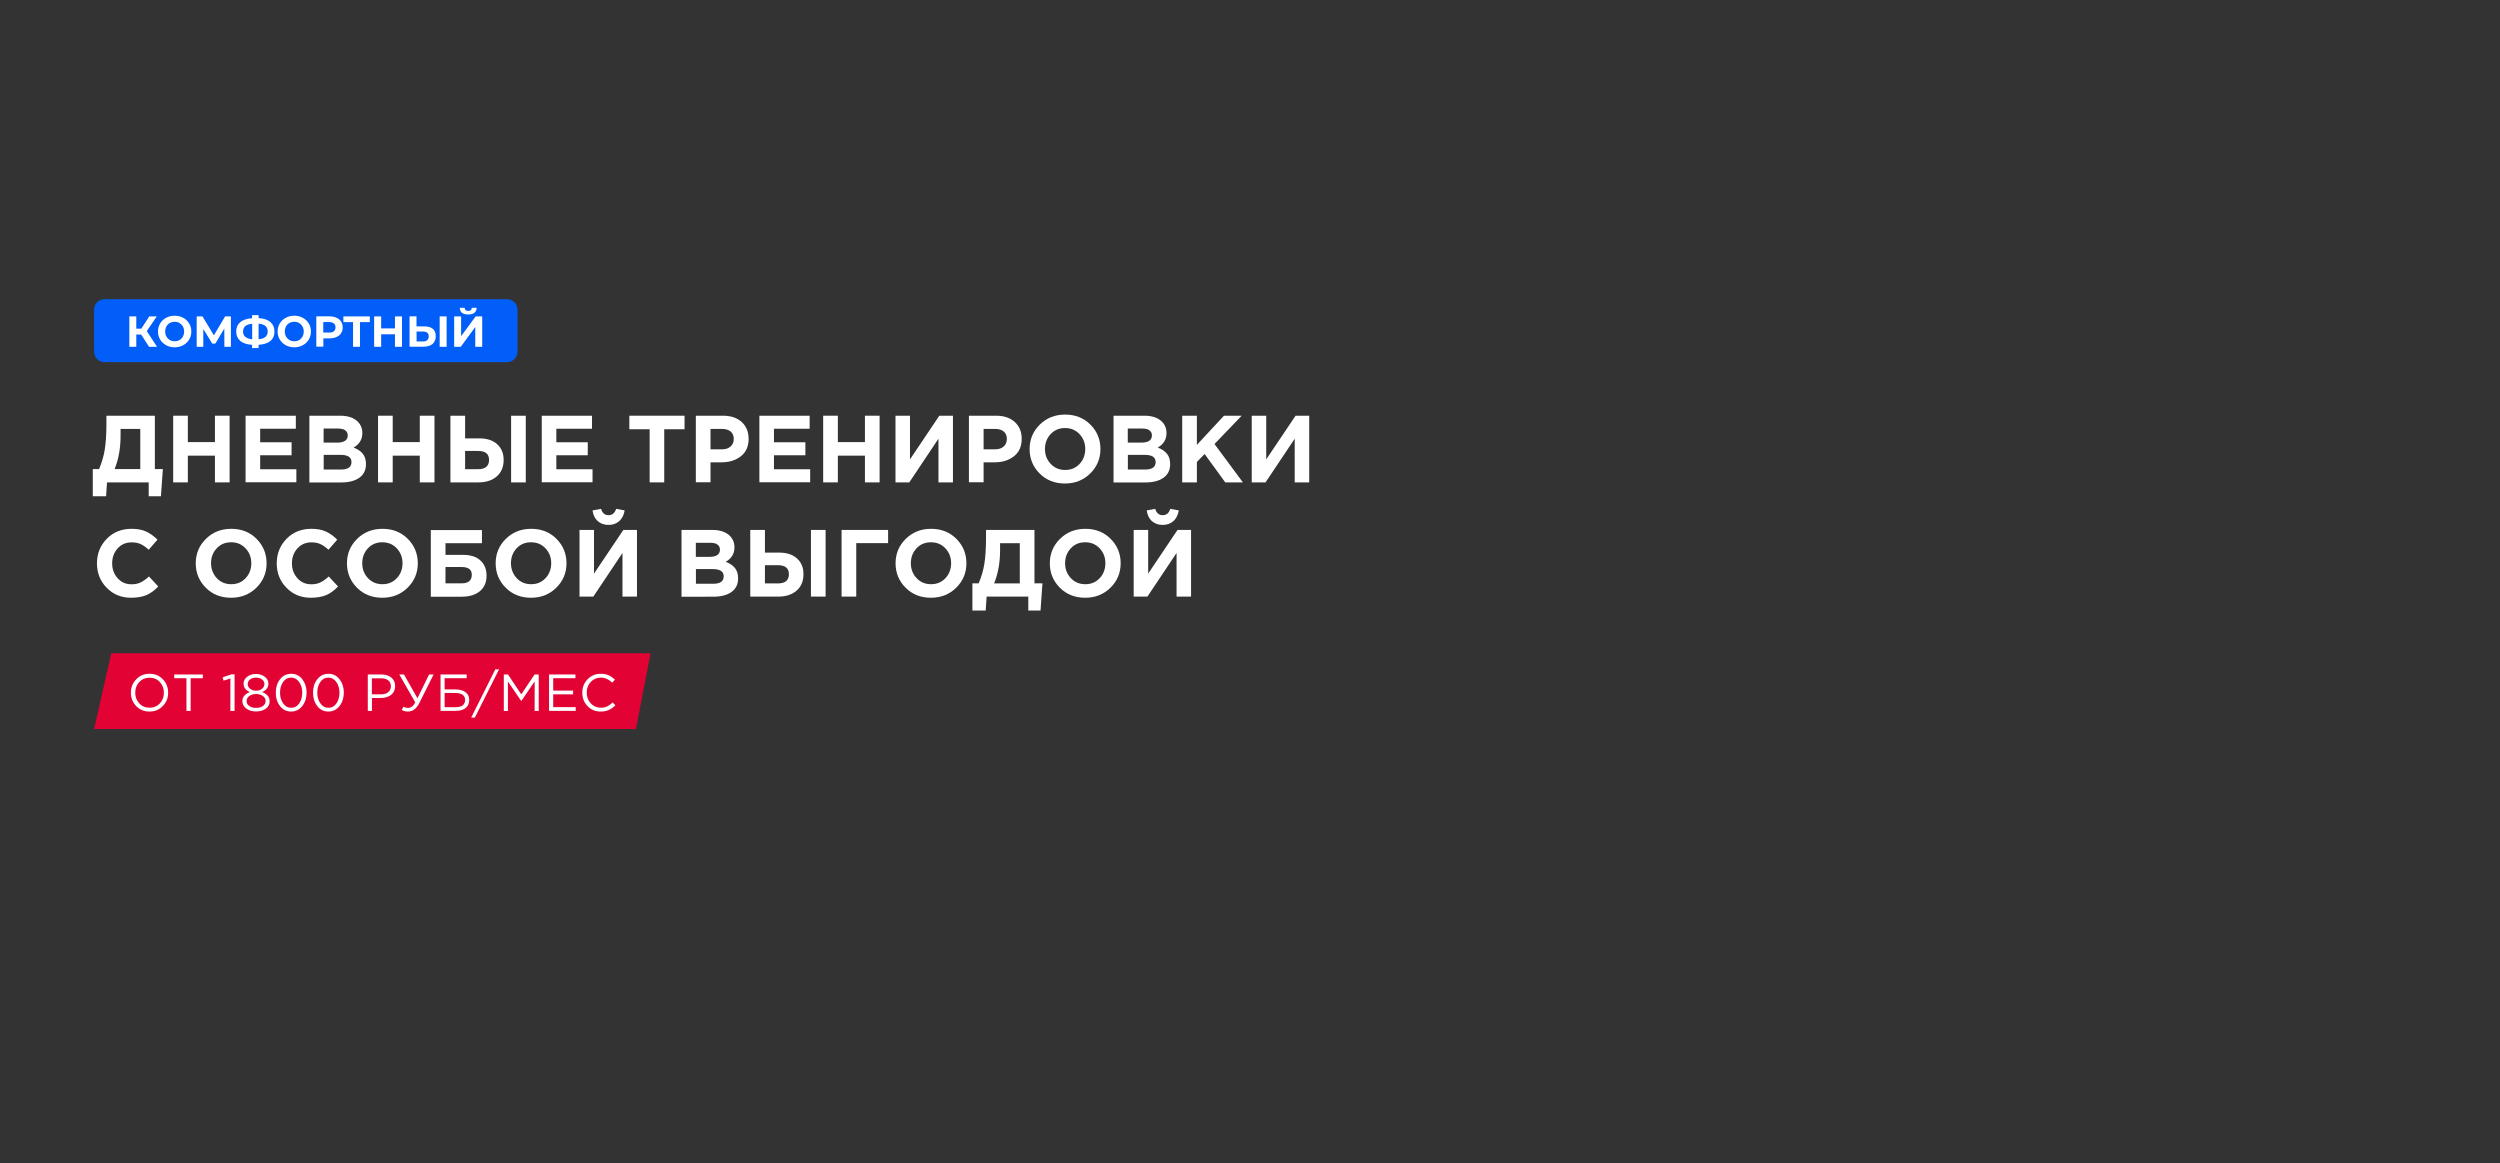 <?xml version="1.0" encoding="utf-8"?>
<!-- Generator: Adobe Illustrator 24.1.2, SVG Export Plug-In . SVG Version: 6.00 Build 0)  -->
<svg version="1.1" id="Слой_1" xmlns="http://www.w3.org/2000/svg" xmlns:xlink="http://www.w3.org/1999/xlink" x="0px" y="0px"
	 viewBox="0 0 2880 1340" style="enable-background:new 0 0 2880 1340;" xml:space="preserve">
<rect x="0" y="0" width="2880" height="1340" fill="#333333" stroke="none"/>
<style type="text/css">
	.st0{fill:url(#SVGID_1_);}
	.st1{fill:#015EF9;}
	.st2{fill:#FFFFFF;}
	.st3{fill:#E30234;}
</style>
<g>
	<g>
		<path class="st1" d="M584.2,417.2H120.4c-6.6,0-12-5.4-12-12v-48.5c0-6.6,5.4-12,12-12h463.8c6.6,0,12,5.4,12,12v48.5
			C596.2,411.8,590.8,417.2,584.2,417.2z"/>
	</g>
</g>
<g>
	<path class="st2" d="M162.6,385.4H157v14.1h-8v-35h8v14.1h5.8l9.2-14.1h8.6l-11.5,16.9l11.8,18.1h-9.2L162.6,385.4z"/>
	<path class="st2" d="M191.4,397.7c-2.9-1.6-5.2-3.7-6.9-6.5s-2.5-5.8-2.5-9.3c0-3.4,0.8-6.5,2.5-9.3s3.9-4.9,6.9-6.5
		c2.9-1.6,6.2-2.4,9.8-2.4c3.6,0,6.9,0.8,9.8,2.4c2.9,1.6,5.2,3.7,6.9,6.5c1.7,2.8,2.5,5.8,2.5,9.3c0,3.4-0.8,6.5-2.5,9.3
		c-1.7,2.8-4,4.9-6.9,6.5c-2.9,1.6-6.2,2.4-9.8,2.4C197.6,400.1,194.3,399.3,191.4,397.7z M206.8,391.7c1.7-0.9,3-2.3,3.9-4
		c0.9-1.7,1.4-3.6,1.4-5.8c0-2.2-0.5-4.1-1.4-5.8c-1-1.7-2.3-3-3.9-4c-1.7-1-3.5-1.4-5.6-1.4c-2.1,0-3.9,0.5-5.6,1.4
		c-1.7,0.9-3,2.3-3.9,4c-0.9,1.7-1.4,3.6-1.4,5.8c0,2.2,0.5,4.1,1.4,5.8c1,1.7,2.3,3,3.9,4c1.7,1,3.5,1.4,5.6,1.4
		C203.3,393.2,205.2,392.7,206.8,391.7z"/>
	<path class="st2" d="M258.5,399.5l-0.1-21l-10.3,17.3h-3.6l-10.3-16.8v20.5h-7.6v-35h6.7l13.1,21.8l12.9-21.8h6.7l0,35H258.5z"/>
	<path class="st2" d="M311.5,392.8c-3.2,2.6-7.7,4.1-13.6,4.4v3.8h-7.5v-3.8c-5.9-0.3-10.5-1.8-13.6-4.5c-3.1-2.6-4.7-6.3-4.7-10.8
		c0-4.6,1.6-8.2,4.7-10.8c3.2-2.6,7.7-4.1,13.6-4.5V363h7.5v3.5c5.9,0.3,10.4,1.8,13.6,4.5c3.1,2.7,4.7,6.3,4.7,10.9
		C316.2,386.5,314.7,390.1,311.5,392.8z M290.5,390.9v-17.9c-3.6,0.3-6.2,1.2-7.9,2.7c-1.7,1.5-2.6,3.5-2.6,6.3
		C280,387.1,283.5,390.1,290.5,390.9z M305.8,388.1c1.7-1.5,2.6-3.6,2.6-6.3c0-5.3-3.5-8.3-10.5-8.9v17.9
		C301.5,390.5,304.1,389.6,305.8,388.1z"/>
	<path class="st2" d="M329.2,397.7c-2.9-1.6-5.2-3.7-6.9-6.5s-2.5-5.8-2.5-9.3c0-3.4,0.8-6.5,2.5-9.3s3.9-4.9,6.9-6.5
		c2.9-1.6,6.2-2.4,9.8-2.4c3.6,0,6.9,0.8,9.8,2.4c2.9,1.6,5.2,3.7,6.9,6.5c1.7,2.8,2.5,5.8,2.5,9.3c0,3.4-0.8,6.5-2.5,9.3
		c-1.7,2.8-4,4.9-6.9,6.5c-2.9,1.6-6.2,2.4-9.8,2.4C335.4,400.1,332.1,399.3,329.2,397.7z M344.6,391.7c1.7-0.9,3-2.3,3.9-4
		c0.9-1.7,1.4-3.6,1.4-5.8c0-2.2-0.5-4.1-1.4-5.8c-1-1.7-2.3-3-3.9-4c-1.7-1-3.5-1.4-5.6-1.4c-2.1,0-3.9,0.5-5.6,1.4
		c-1.7,0.9-3,2.3-3.9,4c-0.9,1.7-1.4,3.6-1.4,5.8c0,2.2,0.5,4.1,1.4,5.8c1,1.7,2.3,3,3.9,4c1.7,1,3.5,1.4,5.6,1.4
		C341.1,393.2,342.9,392.7,344.6,391.7z"/>
	<path class="st2" d="M387.6,366c2.3,1,4,2.5,5.3,4.4c1.2,1.9,1.9,4.1,1.9,6.8c0,2.6-0.6,4.8-1.9,6.7c-1.2,1.9-3,3.4-5.3,4.4
		c-2.3,1-5,1.5-8.1,1.5h-7v9.6h-8.1v-35h15.1C382.6,364.5,385.3,365,387.6,366z M384.6,381.6c1.3-1,1.9-2.5,1.9-4.5
		c0-2-0.6-3.5-1.9-4.5c-1.3-1-3.1-1.6-5.6-1.6h-6.6v12.1h6.6C381.5,383.2,383.4,382.7,384.6,381.6z"/>
	<path class="st2" d="M425.9,371.1h-11.2v28.4h-8v-28.4h-11.1v-6.6h30.4V371.1z"/>
	<path class="st2" d="M463.1,364.5v35H455v-14.4h-15.9v14.4H431v-35h8.1v13.8H455v-13.8H463.1z"/>
	<path class="st2" d="M498.6,378.8c2.3,1.9,3.4,4.7,3.4,8.4c0,4-1.3,7-3.8,9.1c-2.5,2.1-6.1,3.1-10.6,3.1h-15.8v-35h8V376h8.9
		C493.1,376,496.3,376.9,498.6,378.8z M492.1,391.9c1.2-1,1.8-2.5,1.8-4.5c0-3.6-2.2-5.5-6.7-5.5h-7.3v11.5h7.3
		C489.3,393.5,490.9,392.9,492.1,391.9z M506.5,364.5h8v35h-8V364.5z"/>
	<path class="st2" d="M523.2,364.5h8v22.8l16.7-22.8h7.6v35h-8v-22.8l-16.7,22.8h-7.6V364.5z M529.7,354.6h5.6
		c0.1,2.4,1.4,3.6,4.1,3.6c1.3,0,2.4-0.3,3-0.9c0.7-0.6,1.1-1.5,1.1-2.7h5.6c0,2.5-0.9,4.4-2.5,5.7c-1.6,1.3-4,2-7.3,2
		C533,362.2,529.8,359.7,529.7,354.6z"/>
</g>
<g>
	<path class="st2" d="M106.9,571.7v-31.3h7.2c3-6.9,5.2-14.3,6.5-22c1.3-7.8,2-17.9,2-30.5v-9h55.8v61.5h9.2l-2.2,31.3h-14.1v-16
		h-48l-1.1,16H106.9z M161.6,494.1h-22.7v7.8c0,14.5-2.3,27.3-6.9,38.5h29.6V494.1z"/>
	<path class="st2" d="M199.5,555.7v-76.8h16.9v30.4h31.2v-30.4h16.9v76.8h-16.9v-30.8h-31.2v30.8H199.5z"/>
	<path class="st2" d="M282.9,555.7v-76.8h57.9v15h-41.1v15.6h36.2v15h-36.2v16.1h41.7v15H282.9z"/>
	<path class="st2" d="M356.4,555.7v-76.8H392c8.8,0,15.5,2.3,20.1,6.8c3.5,3.5,5.3,7.9,5.3,13.3c0,7.2-3.4,12.8-10.1,16.6
		c4.8,1.8,8.3,4.2,10.7,7.2s3.6,6.9,3.6,11.9c0,6.9-2.6,12.1-7.7,15.7c-5.1,3.6-12.1,5.4-21.1,5.4H356.4z M372.8,509.9h15.6
		c8.1,0,12.2-2.8,12.2-8.3c0-2.6-1-4.5-2.9-5.9c-1.9-1.4-4.6-2-8.2-2h-16.7V509.9z M372.8,540.9h20.1c8,0,12-2.9,12-8.6
		c0-5.6-4.2-8.3-12.5-8.3h-19.5V540.9z"/>
	<path class="st2" d="M435.5,555.7v-76.8h16.9v30.4h31.2v-30.4h16.9v76.8h-16.9v-30.8h-31.2v30.8H435.5z"/>
	<path class="st2" d="M518.9,555.7v-76.8h16.9V505h16.3c8.8,0,15.6,2.2,20.6,6.7c5,4.5,7.5,10.5,7.5,18.2c0,7.9-2.6,14.2-7.8,18.8
		c-5.2,4.6-12.3,7-21.3,7H518.9z M550.7,519.5h-14.9v21h15c8.4,0,12.6-3.6,12.6-10.7C563.4,522.9,559.2,519.5,550.7,519.5z
		 M588.8,555.7v-76.8h16.9v76.8H588.8z"/>
	<path class="st2" d="M624.1,555.7v-76.8H682v15h-41.1v15.6h36.2v15h-36.2v16.1h41.7v15H624.1z"/>
	<path class="st2" d="M748.4,555.7v-61.2H725v-15.6h63.6v15.6h-23.4v61.2H748.4z"/>
	<path class="st2" d="M801.6,555.7v-76.8h31.4c9.1,0,16.2,2.5,21.5,7.3c5.3,4.9,7.9,11.4,7.9,19.4c0,8.6-2.9,15.2-8.8,19.9
		c-5.9,4.7-13.3,7.1-22.3,7.1h-12.8v23H801.6z M818.5,517.6h13.4c4.2,0,7.4-1.1,9.8-3.3c2.4-2.2,3.6-5,3.6-8.6
		c0-3.7-1.2-6.6-3.6-8.6c-2.4-2-5.8-3-10.1-3h-13.1V517.6z"/>
	<path class="st2" d="M874.8,555.7v-76.8h57.9v15h-41.1v15.6h36.2v15h-36.2v16.1h41.7v15H874.8z"/>
	<path class="st2" d="M948.3,555.7v-76.8h16.9v30.4h31.2v-30.4h16.9v76.8h-16.9v-30.8h-31.2v30.8H948.3z"/>
	<path class="st2" d="M1097.8,478.9v76.8h-16.7v-50.3l-33.6,50.3h-15.9v-76.8h16.7v50.3l33.8-50.3H1097.8z"/>
	<path class="st2" d="M1116.2,555.7v-76.8h31.4c9.1,0,16.2,2.5,21.5,7.3c5.3,4.9,7.9,11.4,7.9,19.4c0,8.6-2.9,15.2-8.8,19.9
		c-5.9,4.7-13.3,7.1-22.3,7.1h-12.8v23H1116.2z M1133.1,517.6h13.4c4.2,0,7.4-1.1,9.8-3.3c2.4-2.2,3.6-5,3.6-8.6
		c0-3.7-1.2-6.6-3.6-8.6c-2.4-2-5.8-3-10.1-3h-13.1V517.6z"/>
	<path class="st2" d="M1256,545.4c-7.8,7.7-17.5,11.6-29.2,11.6c-11.7,0-21.4-3.8-29.1-11.5c-7.7-7.7-11.6-17.1-11.6-28.2
		c0-11,3.9-20.4,11.7-28.1c7.8-7.7,17.5-11.6,29.2-11.6c11.7,0,21.4,3.8,29.1,11.5c7.7,7.7,11.6,17.1,11.6,28.2
		C1267.7,528.3,1263.8,537.7,1256,545.4z M1210.4,534.4c4.4,4.7,9.9,7,16.7,7c6.7,0,12.2-2.3,16.6-7c4.3-4.6,6.5-10.4,6.5-17.2
		c0-6.7-2.2-12.4-6.6-17.1c-4.4-4.7-9.9-7-16.7-7c-6.7,0-12.2,2.3-16.6,7c-4.3,4.6-6.5,10.4-6.5,17.2
		C1203.8,524,1206,529.7,1210.4,534.4z"/>
	<path class="st2" d="M1282.8,555.7v-76.8h35.6c8.8,0,15.5,2.3,20.1,6.8c3.5,3.5,5.3,7.9,5.3,13.3c0,7.2-3.4,12.8-10.1,16.6
		c4.8,1.8,8.3,4.2,10.7,7.2s3.6,6.9,3.6,11.9c0,6.9-2.6,12.1-7.7,15.7c-5.1,3.6-12.1,5.4-21.1,5.4H1282.8z M1299.2,509.9h15.6
		c8.1,0,12.2-2.8,12.2-8.3c0-2.6-1-4.5-2.9-5.9c-1.9-1.4-4.6-2-8.2-2h-16.7V509.9z M1299.2,540.9h20.1c8,0,12-2.9,12-8.6
		c0-5.6-4.2-8.3-12.5-8.3h-19.5V540.9z"/>
	<path class="st2" d="M1361.9,555.7v-76.8h16.9v33.6l31.2-33.6h20.4l-31.3,32.6l32.7,44.2h-20.3l-23.8-32.7l-8.9,9.2v23.5H1361.9z"
		/>
	<path class="st2" d="M1508.2,478.9v76.8h-16.7v-50.3l-33.6,50.3H1442v-76.8h16.7v50.3l33.8-50.3H1508.2z"/>
	<path class="st2" d="M151,688.6c-11.3,0-20.6-3.8-28.1-11.5c-7.5-7.6-11.2-17.1-11.2-28.2c0-11.1,3.8-20.5,11.3-28.2
		c7.5-7.7,17.1-11.5,28.7-11.5c6.7,0,12.2,1.1,16.8,3.2c4.5,2.2,8.8,5.2,12.9,9.3l-10.1,11.6c-3.3-3-6.4-5.2-9.3-6.5
		c-2.9-1.4-6.4-2-10.5-2c-6.4,0-11.8,2.3-16,7c-4.2,4.6-6.3,10.4-6.3,17.2c0,6.7,2.1,12.4,6.3,17.1c4.2,4.7,9.5,7,16,7
		c4.1,0,7.6-0.7,10.6-2.2c3-1.5,6.2-3.7,9.5-6.8l10.7,11.5c-4.2,4.5-8.7,7.8-13.5,9.9C164.1,687.5,158.1,688.6,151,688.6z"/>
	<path class="st2" d="M295.4,677c-7.8,7.7-17.5,11.6-29.2,11.6c-11.7,0-21.4-3.8-29.1-11.5c-7.7-7.7-11.6-17.1-11.6-28.2
		c0-11,3.9-20.4,11.7-28.1c7.8-7.7,17.5-11.6,29.2-11.6c11.7,0,21.4,3.8,29.1,11.5c7.7,7.7,11.6,17.1,11.6,28.2
		C307.1,659.9,303.2,669.3,295.4,677z M249.7,666c4.4,4.7,9.9,7,16.7,7c6.7,0,12.2-2.3,16.6-7c4.3-4.6,6.5-10.4,6.5-17.2
		c0-6.7-2.2-12.4-6.6-17.1c-4.4-4.7-9.9-7-16.7-7c-6.7,0-12.2,2.3-16.6,7c-4.3,4.6-6.5,10.4-6.5,17.2
		C243.2,655.6,245.4,661.3,249.7,666z"/>
	<path class="st2" d="M358.1,688.6c-11.3,0-20.6-3.8-28.1-11.5c-7.5-7.6-11.2-17.1-11.2-28.2c0-11.1,3.8-20.5,11.3-28.2
		c7.5-7.7,17.1-11.5,28.7-11.5c6.7,0,12.2,1.1,16.8,3.2c4.5,2.2,8.8,5.2,12.9,9.3l-10.1,11.6c-3.3-3-6.4-5.2-9.3-6.5
		c-2.9-1.4-6.4-2-10.5-2c-6.4,0-11.8,2.3-16,7c-4.2,4.6-6.3,10.4-6.3,17.2c0,6.7,2.1,12.4,6.3,17.1c4.2,4.7,9.5,7,16,7
		c4.1,0,7.6-0.7,10.6-2.2c3-1.5,6.2-3.7,9.5-6.8l10.7,11.5c-4.2,4.5-8.7,7.8-13.5,9.9C371.2,687.5,365.2,688.6,358.1,688.6z"/>
	<path class="st2" d="M469.6,677c-7.8,7.7-17.5,11.6-29.2,11.6c-11.7,0-21.4-3.8-29.1-11.5c-7.7-7.7-11.6-17.1-11.6-28.2
		c0-11,3.9-20.4,11.7-28.1c7.8-7.7,17.5-11.6,29.2-11.6c11.7,0,21.4,3.8,29.1,11.5c7.7,7.7,11.6,17.1,11.6,28.2
		C481.3,659.9,477.4,669.3,469.6,677z M423.9,666c4.4,4.7,9.9,7,16.7,7c6.7,0,12.2-2.3,16.6-7c4.3-4.6,6.5-10.4,6.5-17.2
		c0-6.7-2.2-12.4-6.6-17.1c-4.4-4.7-9.9-7-16.7-7c-6.7,0-12.2,2.3-16.6,7c-4.3,4.6-6.5,10.4-6.5,17.2
		C417.3,655.6,419.5,661.3,423.9,666z"/>
	<path class="st2" d="M513.2,625.8v13.4h20.3c8.6,0,15.2,2.1,19.9,6.4c4.7,4.3,7.1,10.1,7.1,17.4c0,7.8-2.5,13.7-7.6,18
		c-5,4.2-12.1,6.4-21.1,6.4h-35.5v-76.8h58.9v15.2H513.2z M531.7,653.2h-18.5V672h18.6c7.8,0,11.7-3.3,11.7-9.8
		C543.6,656.2,539.6,653.2,531.7,653.2z"/>
	<path class="st2" d="M640.9,677c-7.8,7.7-17.5,11.6-29.2,11.6c-11.7,0-21.4-3.8-29.1-11.5c-7.7-7.7-11.6-17.1-11.6-28.2
		c0-11,3.9-20.4,11.7-28.1c7.8-7.7,17.5-11.6,29.2-11.6c11.7,0,21.4,3.8,29.1,11.5c7.7,7.7,11.6,17.1,11.6,28.2
		C652.6,659.9,648.7,669.3,640.9,677z M595.2,666c4.4,4.7,9.9,7,16.7,7c6.7,0,12.2-2.3,16.6-7c4.3-4.6,6.5-10.4,6.5-17.2
		c0-6.7-2.2-12.4-6.6-17.1c-4.4-4.7-9.9-7-16.7-7c-6.7,0-12.2,2.3-16.6,7c-4.3,4.6-6.5,10.4-6.5,17.2
		C588.7,655.6,590.9,661.3,595.2,666z"/>
	<path class="st2" d="M733.8,610.5v76.8h-16.7v-50.3l-33.6,50.3h-15.9v-76.8h16.7v50.3l33.8-50.3H733.8z M713.4,600.3
		c-3.3,2.9-7.4,4.4-12.4,4.4s-9.2-1.5-12.4-4.4c-3.3-2.9-5.2-7-6-12.3l9.8-1.8c1.5,4.9,4.4,7.3,8.7,7.3c4.2,0,7.1-2.4,8.7-7.3
		l9.8,1.8C718.7,593.3,716.7,597.4,713.4,600.3z"/>
	<path class="st2" d="M785.1,687.3v-76.8h35.6c8.8,0,15.5,2.3,20.1,6.8c3.5,3.5,5.3,7.9,5.3,13.3c0,7.2-3.4,12.8-10.1,16.6
		c4.8,1.8,8.3,4.2,10.7,7.2s3.6,6.9,3.6,11.9c0,6.9-2.6,12.1-7.7,15.7c-5.1,3.6-12.1,5.4-21.1,5.4H785.1z M801.6,641.5h15.6
		c8.1,0,12.2-2.8,12.2-8.3c0-2.6-1-4.5-2.9-5.9c-1.9-1.4-4.6-2-8.2-2h-16.7V641.5z M801.6,672.5h20.1c8,0,12-2.9,12-8.6
		c0-5.6-4.2-8.3-12.5-8.3h-19.5V672.5z"/>
	<path class="st2" d="M864.3,687.3v-76.8h16.9v26.1h16.3c8.8,0,15.6,2.2,20.6,6.7c5,4.5,7.5,10.5,7.5,18.2c0,7.9-2.6,14.2-7.8,18.8
		c-5.2,4.6-12.3,7-21.3,7H864.3z M896.1,651.1h-14.9v21h15c8.4,0,12.6-3.6,12.6-10.7C908.8,654.5,904.6,651.1,896.1,651.1z
		 M934.2,687.3v-76.8h16.9v76.8H934.2z"/>
	<path class="st2" d="M986.4,625.8v61.5h-16.9v-76.8h53.6v15.2H986.4z"/>
	<path class="st2" d="M1101.6,677c-7.8,7.7-17.5,11.6-29.2,11.6c-11.7,0-21.4-3.8-29.1-11.5c-7.7-7.7-11.6-17.1-11.6-28.2
		c0-11,3.9-20.4,11.7-28.1c7.8-7.7,17.5-11.6,29.2-11.6c11.7,0,21.4,3.8,29.1,11.5c7.7,7.7,11.6,17.1,11.6,28.2
		C1113.3,659.9,1109.4,669.3,1101.6,677z M1055.9,666c4.4,4.7,9.9,7,16.7,7c6.7,0,12.2-2.3,16.6-7c4.3-4.6,6.5-10.4,6.5-17.2
		c0-6.7-2.2-12.4-6.6-17.1c-4.4-4.7-9.9-7-16.7-7c-6.7,0-12.2,2.3-16.6,7c-4.3,4.6-6.5,10.4-6.5,17.2
		C1049.3,655.6,1051.5,661.3,1055.9,666z"/>
	<path class="st2" d="M1120.2,703.3V672h7.2c3-6.9,5.2-14.3,6.5-22c1.3-7.8,2-17.9,2-30.5v-9h55.8V672h9.2l-2.2,31.3h-14.1v-16h-48
		l-1.1,16H1120.2z M1174.8,625.8h-22.7v7.8c0,14.5-2.3,27.3-6.9,38.5h29.6V625.8z"/>
	<path class="st2" d="M1279.3,677c-7.8,7.7-17.5,11.6-29.2,11.6c-11.7,0-21.4-3.8-29.1-11.5c-7.7-7.7-11.6-17.1-11.6-28.2
		c0-11,3.9-20.4,11.7-28.1c7.8-7.7,17.5-11.6,29.2-11.6c11.7,0,21.4,3.8,29.1,11.5c7.7,7.7,11.6,17.1,11.6,28.2
		C1291,659.9,1287.1,669.3,1279.3,677z M1233.6,666c4.4,4.7,9.9,7,16.7,7c6.7,0,12.2-2.3,16.6-7c4.3-4.6,6.5-10.4,6.5-17.2
		c0-6.7-2.2-12.4-6.6-17.1c-4.4-4.7-9.9-7-16.7-7c-6.7,0-12.2,2.3-16.6,7c-4.3,4.6-6.5,10.4-6.5,17.2
		C1227,655.6,1229.2,661.3,1233.6,666z"/>
	<path class="st2" d="M1372.1,610.5v76.8h-16.7v-50.3l-33.6,50.3H1306v-76.8h16.7v50.3l33.8-50.3H1372.1z M1351.8,600.3
		c-3.3,2.9-7.4,4.4-12.4,4.4s-9.2-1.5-12.4-4.4c-3.3-2.9-5.2-7-6-12.3l9.8-1.8c1.5,4.9,4.4,7.3,8.7,7.3c4.2,0,7.1-2.4,8.7-7.3
		l9.8,1.8C1357,593.3,1355,597.4,1351.8,600.3z"/>
</g>
<g>
	<path class="st3" d="M732.6,839.8c-208.1,0-416.1,0-624.2,0c6.6-29.1,13.2-58.2,19.8-87.2c207.1,0,414.1,0,621.2,0
		C743.8,781.7,738.2,810.7,732.6,839.8z"/>
</g>
<g>
	<path class="st2" d="M187.6,813.3c-4,4.3-9.2,6.4-15.4,6.4c-6.2,0-11.4-2.1-15.4-6.4c-4-4.2-6-9.4-6-15.4c0-6,2-11.1,6.1-15.3
		c4-4.3,9.2-6.4,15.4-6.4c6.2,0,11.4,2.1,15.4,6.4c4,4.2,6,9.4,6,15.4C193.7,804,191.7,809.1,187.6,813.3z M160.5,810.3
		c3.1,3.4,7.1,5,11.9,5c4.8,0,8.7-1.7,11.8-5c3.1-3.3,4.6-7.4,4.6-12.3c0-4.8-1.6-8.9-4.7-12.3c-3.1-3.4-7.1-5-11.9-5
		c-4.8,0-8.7,1.7-11.8,5c-3.1,3.3-4.6,7.5-4.6,12.3C155.8,802.9,157.3,807,160.5,810.3z"/>
	<path class="st2" d="M214.8,819v-37.7h-14.1V777h33v4.3h-14.1V819H214.8z"/>
	<path class="st2" d="M265.4,819v-37.4l-7.9,2.5l-1.1-3.8l10.3-3.5h3.5V819H265.4z"/>
	<path class="st2" d="M306.3,816.3c-3,2.2-6.8,3.3-11.3,3.3c-4.5,0-8.3-1.1-11.3-3.4c-3-2.2-4.5-5.1-4.5-8.6c0-2.4,0.8-4.5,2.3-6.2
		c1.6-1.8,3.7-3.1,6.3-4.1c-4.8-2.2-7.2-5.5-7.2-9.8c0-3.2,1.4-5.8,4.2-7.9c2.8-2.1,6.2-3.2,10.1-3.2c3.9,0,7.3,1.1,10.1,3.2
		c2.8,2.1,4.2,4.8,4.2,8c0,4.2-2.4,7.5-7.2,9.7c5.8,2.2,8.6,5.6,8.6,10.4C310.8,811.2,309.3,814.1,306.3,816.3z M287,813.2
		c2,1.5,4.6,2.3,8,2.3s6-0.8,8-2.3c2-1.5,3-3.4,3-5.7c0-2.3-1.1-4.2-3.2-5.7c-2.1-1.5-4.7-2.3-7.8-2.3c-3.1,0-5.7,0.8-7.8,2.3
		c-2.1,1.5-3.1,3.5-3.1,5.8C284,809.8,285,811.7,287,813.2z M288.2,793.5c1.8,1.4,4.1,2.2,6.8,2.2c2.7,0,5-0.7,6.8-2.2
		c1.8-1.4,2.8-3.3,2.8-5.6c0-2.1-0.9-3.8-2.8-5.2c-1.8-1.4-4.1-2.1-6.8-2.1c-2.8,0-5.1,0.7-6.9,2.1c-1.8,1.4-2.7,3.1-2.7,5.3
		C285.4,790.2,286.3,792,288.2,793.5z"/>
	<path class="st2" d="M348.2,813.4c-3.3,4.2-7.6,6.3-12.8,6.3c-5.3,0-9.6-2.1-12.8-6.3c-3.3-4.2-4.9-9.3-4.9-15.5
		c0-6,1.6-11.2,4.9-15.4c3.3-4.2,7.6-6.3,12.9-6.3c5.3,0,9.5,2.1,12.8,6.3c3.2,4.2,4.9,9.3,4.9,15.5
		C353.1,804.1,351.5,809.2,348.2,813.4z M326.2,810.3c2.4,3.4,5.5,5.1,9.3,5.1c3.8,0,6.9-1.7,9.2-5.1c2.3-3.4,3.5-7.5,3.5-12.3
		c0-4.8-1.2-8.9-3.6-12.3c-2.4-3.4-5.5-5.1-9.3-5.1c-3.8,0-6.9,1.7-9.2,5.1c-2.4,3.4-3.5,7.5-3.5,12.3
		C322.6,802.8,323.8,806.9,326.2,810.3z"/>
	<path class="st2" d="M391.1,813.4c-3.3,4.2-7.6,6.3-12.8,6.3c-5.3,0-9.6-2.1-12.8-6.3c-3.3-4.2-4.9-9.3-4.9-15.5
		c0-6,1.6-11.2,4.9-15.4c3.3-4.2,7.6-6.3,12.9-6.3c5.3,0,9.5,2.1,12.8,6.3c3.2,4.2,4.9,9.3,4.9,15.5
		C396,804.1,394.4,809.2,391.1,813.4z M369.1,810.3c2.4,3.4,5.5,5.1,9.3,5.1c3.8,0,6.9-1.7,9.2-5.1c2.3-3.4,3.5-7.5,3.5-12.3
		c0-4.8-1.2-8.9-3.6-12.3c-2.4-3.4-5.5-5.1-9.3-5.1c-3.8,0-6.9,1.7-9.2,5.1c-2.4,3.4-3.5,7.5-3.5,12.3
		C365.5,802.8,366.7,806.9,369.1,810.3z"/>
	<path class="st2" d="M423.7,819v-42h15.7c4.8,0,8.6,1.2,11.5,3.6c2.8,2.4,4.3,5.7,4.3,9.8c0,4.4-1.6,7.7-4.7,10.1
		c-3.1,2.4-7.1,3.6-11.8,3.6h-10.2V819H423.7z M428.4,799.9h10.4c3.5,0,6.3-0.8,8.4-2.5c2.1-1.7,3.1-4,3.1-6.8c0-2.9-1-5.2-3-6.8
		c-2-1.6-4.8-2.4-8.3-2.4h-10.6V799.9z"/>
	<path class="st2" d="M469.9,819.7c-2.5,0-4.8-0.6-7.1-1.7l1.9-3.8c1.6,0.8,3.3,1.3,5.3,1.3c3.4,0,6.2-2.1,8.4-6.3L460,777h5.4
		l15.5,27.4l13.4-27.4h5.2l-16.6,33.2C479.6,816.6,475.3,819.7,469.9,819.7z"/>
	<path class="st2" d="M507.5,819v-42h30.1v4.3h-25.4v12.9h12.4c4.7,0,8.6,1,11.5,3.1c3,2.1,4.4,5.1,4.4,9.1c0,4-1.4,7.1-4.2,9.3
		c-2.8,2.2-6.6,3.2-11.3,3.2H507.5z M512.2,814.7h12.5c7.4,0,11.1-2.8,11.1-8.5c0-2.6-1-4.5-3-5.9c-2-1.3-4.8-2-8.3-2h-12.3V814.7z"
		/>
	<path class="st2" d="M542.8,826.7l27.8-55.6h4.3L547,826.7H542.8z"/>
	<path class="st2" d="M580.4,819v-42h4.8l15.3,22.9l15.3-22.9h4.8v42h-4.7v-34l-15.3,22.5h-0.2l-15.3-22.4v34H580.4z"/>
	<path class="st2" d="M632.5,819v-42h30.4v4.3h-25.6v14.3h22.9v4.3h-22.9v14.7h25.9v4.3H632.5z"/>
	<path class="st2" d="M691.9,819.7c-6,0-11.1-2.1-15.1-6.3c-4-4.2-6-9.3-6-15.5c0-6,2-11.2,6.1-15.4c4-4.2,9.1-6.3,15.2-6.3
		c3.5,0,6.5,0.6,9,1.7c2.5,1.1,4.9,2.8,7.3,5.1l-3.1,3.4c-4-3.8-8.4-5.8-13.2-5.8c-4.6,0-8.5,1.7-11.6,5c-3.1,3.3-4.6,7.4-4.6,12.4
		c0,4.9,1.6,9,4.7,12.3c3.1,3.3,7,5,11.6,5c2.7,0,5.1-0.5,7.2-1.5c2.1-1,4.2-2.5,6.4-4.6l3.1,3.3c-2.4,2.4-4.8,4.1-7.4,5.3
		C698.7,819.1,695.6,819.7,691.9,819.7z"/>
</g>
</svg>
